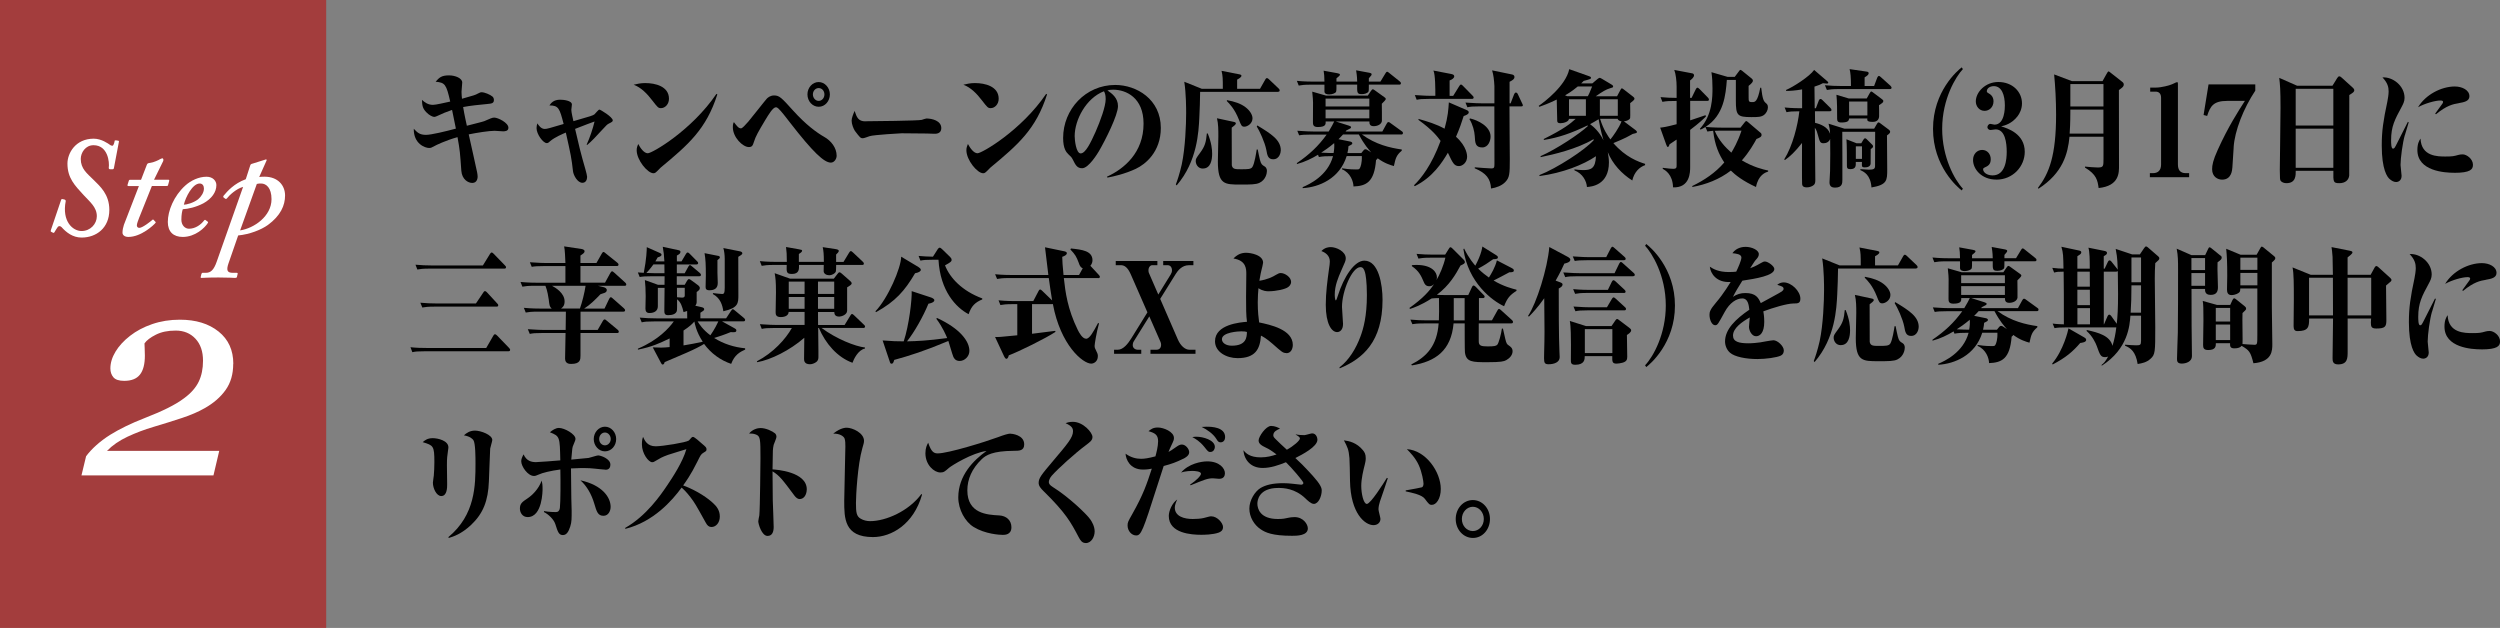 <?xml version="1.0" encoding="UTF-8"?><svg id="_レイヤー_2" xmlns="http://www.w3.org/2000/svg" viewBox="0 0 524.09 131.64"><rect x="0" y="0" width="524.09" height="131.64" fill="#808080" stroke="none"/><defs><style>.cls-1{fill:#fff;}.cls-2{fill:rgba(178,34,33,.7);}</style></defs><g id="_デザイン"><path d="M100.02,19.69c.63-.32.7-.35.97-.35.58,0,1.77.48,2.26.91.22.19.29.48.29.72,0,.69-.49.75-1.38.83-1.7.16-3.59.35-5.07.64.24,1.52.73,3.71.78,3.92.56-.16,3.42-.85,3.64-.96,1.24-.53,1.65-.75,2.09-.75.78,0,2.98,1.07,2.98,2.13,0,.75-.82.75-1.12.75s-1.53-.11-1.77-.11c-1.19,0-3.71.4-5.43.75.27,1.28,1.55,6.85,1.77,8,.05.29.1.59.1.85,0,.13-.02,1.33-1.12,1.33-.87,0-2.16-.72-2.3-2.56-.27-3.79-.29-4.24-.8-7.04-2.5.69-4.61,1.73-4.78,1.84-.68.37-.78.43-1.19.43-.78,0-3.25-.83-3.2-4.03.8.83,1.24,1.28,2.57,1.28,1.07,0,4.08-.72,6.26-1.31-.1-.56-.63-3.07-.8-3.92-1.38.48-1.79.67-3.13,1.28-.19.08-.41.19-.61.19-.29,0-1.04-.32-1.67-.99-.82-.85-.85-1.49-.9-2.58.58.51,1.24,1.04,2.3,1.04.61,0,2.43-.43,3.62-.69-.83-3.65-1.09-3.97-3.06-4.16.73-.83,1.19-1.33,2.79-1.33,1.36,0,2.79.61,2.79,1.49,0,.32-.15,1.68-.15,1.97,0,.61.07,1.12.1,1.44,2.62-.72,2.84-.83,3.18-1.01Z"/><path d="M122.97,30.35c.7-1.52,1.33-3.44,1.67-4.88-1.12.4-1.67.61-4.08,1.55,1.02,4.32,1.12,4.8,1.53,6.24.36,1.28.99,3.38.99,3.81,0,.56-.24,1.25-.99,1.25-1.02,0-1.87-1.57-1.97-2.43-.32-2.83-.44-3.36-1.5-8.1-.58.24-2.38,1.01-3.23,1.76-.41.37-.51.45-.78.45-.73,0-2.13-1.84-2.13-3.15,0-.37.07-.64.17-.99.29.45.78,1.17,1.55,1.17.49,0,.97-.16,3.96-1.04-.85-3.25-1.04-3.89-2.98-3.89.34-.48.83-1.2,2.26-1.2.61,0,2.45.16,2.45,1.01,0,.19-.12.96-.12,1.12,0,.48.32,1.84.44,2.37,3.78-1.09,4.05-1.17,4.42-1.44.17-.16.83-.99,1.02-.99.22,0,2.81,1.57,2.81,2.27,0,.24-.19.35-.87.69-.34.19-.36.21-1.65,1.6-.92,1.01-1.87,2.05-2.84,2.85l-.12-.05Z"/><path d="M135.36,17.42c1.92,0,4.88.64,4.88,3.28,0,1.17-.83,1.97-1.67,1.97-.58,0-.7-.16-1.82-1.6-1.07-1.41-2.33-2.72-3.91-3.31.68-.16,1.41-.35,2.52-.35ZM150.38,19.79c-2.33,7.3-6.07,10.53-11.86,15.33-.07.08-.68.67-.83.83-.19.19-.39.37-.7.37-1.24,0-3.52-2.77-3.52-4.83,0-.53.15-.88.32-1.31.44.83,1.21,1.95,2.01,1.95.92,0,9.2-4.8,14.39-12.45l.19.11Z"/><path d="M155.34,26.91c.27,0,.9-.69,1.53-1.41.66-.77,3.62-4.56,3.91-4.85.22-.21.73-.64,1.48-.64,1.14,0,1.55.45,4.08,3.25,2.6,2.88,4.9,4.56,6.45,5.44,1.43.8,2.6,2.27,2.6,3.95,0,.67-.51,1.44-1.21,1.44-1.41,0-3.71-2.13-8.61-8.45-.7-.91-1.84-2.4-2.38-2.88-.15-.13-.32-.27-.53-.27-.63,0-1.53,1.52-2.23,2.67-1.48,2.48-2.01,3.39-2.38,4.58-.24.77-.39,1.09-1.07,1.09-1.26,0-3.35-2.03-3.35-4.16,0-.67.1-.83.22-1.07.65.85.97,1.31,1.5,1.31ZM171.62,22.38c-1.29,0-2.35-1.15-2.35-2.59s1.07-2.59,2.35-2.59,2.35,1.17,2.35,2.59-1.04,2.61-2.35,2.59ZM171.62,18.46c-.68,0-1.21.61-1.21,1.33s.53,1.36,1.21,1.36,1.21-.61,1.21-1.36-.53-1.33-1.21-1.33Z"/><path d="M181.44,25.42c1.38,0,11.16-.11,11.79-.29.15-.05.83-.29.97-.29,1.17,0,3.13.45,3.13,2.03,0,1.15-1.07,1.2-1.53,1.17-.24,0-1.26-.03-1.48-.05-.07,0-3.25-.05-5.29-.05-.07,0-5.94.32-6.74.61-.39.13-1.14.43-1.41.43-.49,0-.61-.16-1.67-1.55-.29-.45-.68-1.41-.68-2.13,0-.53.32-1.36.63-2.05.44,1.33.75,2.19,2.28,2.19Z"/><path d="M204.48,17.42c1.92,0,4.88.64,4.88,3.28,0,1.17-.83,1.97-1.67,1.97-.58,0-.7-.16-1.82-1.6-1.07-1.41-2.33-2.72-3.91-3.31.68-.16,1.41-.35,2.52-.35ZM219.5,19.79c-2.33,7.3-6.07,10.53-11.86,15.33-.07.08-.68.67-.83.83-.19.19-.39.37-.7.37-1.24,0-3.52-2.77-3.52-4.83,0-.53.15-.88.32-1.31.44.83,1.21,1.95,2.01,1.95.92,0,9.2-4.8,14.39-12.45l.19.11Z"/><path d="M238.18,35.36c-2.4,1.12-4.71,1.63-6.02,1.87l-.1-.19c3.61-1.65,7.67-5.04,7.67-11.12,0-5.44-3.64-7.12-6.38-7.12-.56,0-.82.05-1.19.16.9.61,2.21,1.55,2.21,3.28,0,1.87-2.6,7.06-4,9.46-.24.4-2.14,3.57-3.52,3.57-1.04,0-1.38-.67-1.94-1.79-.27-.51-.34-.59-.97-1.17-.41-.4-1.07-1.17-1.07-3.38,0-6.03,4.73-11.12,10.92-11.12,4.46,0,9.56,2.99,9.56,9.01,0,5.07-3.3,7.65-5.17,8.53ZM231.43,19.13c-3.76,1.44-6.14,6.02-6.14,9.41,0,.8.29,3.62,1.26,3.62,1.02,0,2.09-2.24,3.11-4.5,1.04-2.37,2.13-5.38,2.13-6.88,0-.96-.19-1.33-.36-1.65Z"/><path d="M267.92,19.26h-16.33c0,1.65-.1,3.81-.17,5.46-.15,2.83-.39,9.09-4.75,14.15l-.17-.21c.27-.69.8-2.24,1.24-4.19.75-3.49.92-8.53.92-10.72,0-.91,0-4.11-.39-6.61l3.66,1.47h4.42c0-2.13,0-2.64-.27-3.76l3.83.75c.22.05.34.11.34.29,0,.32-.61.64-.9.8v1.92h4.8l1.09-1.92c.07-.13.19-.32.36-.32.15,0,.39.21.46.29l1.99,1.89c.22.21.22.37.22.4,0,.27-.22.29-.36.29ZM252.17,35.34c-1.12,0-1.5-1.01-1.5-1.55,0-.48.07-.61.92-1.76,1-1.36,1.24-2.19,1.41-4.05h.19c.8,1.97.92,3.36.92,4.26,0,1.23-.27,3.09-1.94,3.09ZM264.04,38.32c-.73.37-1.89.37-4,.37-3.32,0-4.73,0-4.73-4.83,0-.83.1-4.53.1-5.28,0-1.28,0-2.64-.29-3.79l3.57.77c.22.05.39.13.39.32,0,.24-.49.59-.87.88,0,.83,0,7.73.02,7.89.17.83.73.83,1.97.83,1.38,0,2.04,0,2.35-.48.46-.72.8-3.01.9-3.65h.22c.07.35.36,1.84.46,2.16.24.93.46,1.07.95,1.36.17.11.51.32.51.99,0,.43-.22,1.81-1.53,2.45ZM260.86,26.56c-.56,0-.68-.27-1.14-1.47-.9-2.29-1.97-3.33-2.52-3.89v-.21c1.6.29,2.91.72,3.91,1.49.85.64,1.46,1.55,1.46,2.32,0,1.12-1.09,1.76-1.7,1.76ZM266.9,33.39c-1.07,0-1.24-.83-1.43-1.95-.32-1.65-1.43-4-2.01-4.93l.12-.21c2.84,1.73,4.92,3.01,4.92,5.2,0,.37-.22,1.89-1.6,1.89Z"/><path d="M293.32,17.74h-6.36c0,.75,0,1.31-.07,1.44-.22.4-.9.56-1.38.56-1.04,0-1.02-.29-1-2h-4.34c0,.56.02,1.36-.1,1.55-.15.24-.78.51-1.43.51-.46,0-.99-.11-.99-.64v-1.41h-2.77c-1.48,0-2.01.08-2.62.19l-.39-.99c1.5.16,3.2.16,3.45.16h2.33c-.02-1.28-.05-1.41-.17-2.29l2.89.53c.36.08.53.13.53.32,0,.16-.29.4-.73.75v.69h4.34c0-.35-.02-1.15-.22-2.37l2.86.53c.22.05.39.13.39.29,0,.08-.02.16-.07.24-.07.11-.44.51-.51.61v.69h2.43l1.04-1.71c.07-.13.22-.35.36-.35s.32.16.46.27l2.16,1.73c.15.11.27.24.27.43,0,.24-.19.27-.36.27ZM293.71,28.19h-8.2c2.91,2.13,5.92,2.8,8.35,3.15v.24c-1.16.99-1.29,1.6-1.65,3.23-.68-.19-1.97-.56-3.4-1.63-.05.13-.1.19-.34.37-.36,4.67-2.09,5.44-4.73,5.54-.02-1.01-.61-2.85-2.4-3.6v-.21c.56.08,1.5.24,2.89.24.63,0,.7,0,.87-.32.12-.24.44-.99.39-2.48h-3.18c-1.46,4.72-5.8,6.53-9.22,6.72v-.21c1.33-.56,5.26-2.37,6.36-6.5-1.53,0-2.13.03-2.96.19l-.19-.48c-1.26.77-2.79,1.52-4.42,1.95v-.21c2.55-1.73,4.51-3.55,6.24-5.97h-3.15c-1.48,0-2.01.05-2.62.16l-.39-.96c1.5.13,3.2.16,3.45.16h3.13c.56-.91.99-1.73,1.16-2.11h-1.79c.02.59.02,1.17-1.67,1.17-1,0-1-.59-1-1.04,0-.64.02-3.52.02-4.11-.02-.64-.02-.75-.17-2.27l2.89.83h8.76l.63-.93c.17-.24.29-.4.44-.4.1,0,.22.11.32.16l2.11,1.52c.12.08.27.19.27.37s-.41.56-.83.99c0,.48.05,3.44.02,3.63-.12.72-.97,1.07-1.72,1.07-.85,0-.92-.53-.9-.99h-7.06l2.77.88c.32.11.44.19.44.32,0,.19-.15.27-.32.35-.15.05-.49.27-.68.35-.07.11-.1.13-.15.21h7.71l.9-1.63c.07-.16.22-.35.36-.35.19,0,.32.11.49.24l2.28,1.65c.15.11.29.16.29.43,0,.24-.22.29-.39.29ZM276.97,32c.99.08,2.35.08,2.6.08.12-.61.19-1.55.12-2.08-1.07.91-2.16,1.65-2.72,2ZM287.06,20.67h-9.17v1.65h9.17v-1.65ZM287.06,22.97h-9.17v1.84h9.17v-1.84ZM284.87,28.19h-3.32c-.53.59-.73.77-.95.99l2.38.48c.19.03.51.13.51.35,0,.24-.07.27-.8.64-.02.4-.07.8-.22,1.44h2.91l.41-.51c.15-.19.27-.29.44-.29.22,0,.34.08.53.21l.7.45c-.51-.59-1.43-1.55-2.6-3.76Z"/><path d="M306.83,24.35c-.39,1.23-.83,2.58-1.6,4.32,2.33,2.08,2.33,3.97,2.33,4.18,0,1.2-.95,1.97-1.7,1.97-1.02,0-1.31-.64-2.33-2.8-1.21,2.05-3.15,5.12-6.94,7.01l-.17-.19c1.46-1.39,3.69-4.16,5.58-9.3-.66-.88-1.6-2.21-4.63-4.4v-.21c1.87.53,3.74,1.09,5.46,2.05.73-2.59.8-4.03.9-5.52l3.81,1.65c.17.08.36.19.36.45,0,.37-.53.59-1.07.77ZM308.56,20.73h-8.95c-1.48,0-2.01.05-2.62.19l-.39-.99c1.5.13,3.2.16,3.45.16h.85c0-1.33,0-4.53-.41-5.3l3.74.72c.39.08.63.21.63.48,0,.37-.41.67-.97.88v3.23h.75l1.26-2.03c.07-.13.24-.35.36-.35.15,0,.32.16.44.29l1.99,2.03c.12.13.24.24.24.4,0,.24-.19.29-.36.29ZM318.87,22.3h-2.43c-.02,1.76.07,9.46.07,11.04,0,3.17-.05,3.87-.95,4.82-.78.8-1.87,1.17-2.98,1.36-.12-2.03-.97-3.2-3.42-4.24v-.21c.56.05,2.98.24,3.52.24s.61-.21.61-.96c0-3.79,0-8.37-.02-12.05h-3.03c-1.48,0-2.01.05-2.62.19l-.41-.99c1.53.13,3.23.16,3.47.16h2.6c0-.56.02-3.12,0-3.63-.07-1.33-.19-2.29-.48-3.28l4.03.83c.29.05.65.13.65.56s-.32.64-1.02,1.01v4.51h.22l.73-1.89c.07-.19.22-.37.36-.37.19,0,.32.13.41.32l.9,1.92c.05.11.17.32.17.43,0,.21-.22.24-.36.24ZM310.74,30.91c-1.46,0-1.5-.96-1.58-2.4-.05-.93-.41-2.43-1.12-3.55l.15-.13c1.55.35,4.29,1.63,4.29,3.81,0,.83-.46,2.27-1.75,2.27Z"/><path d="M342.19,37.84c-2.21-1.41-4.1-3.41-5.14-5.94.12.67.24,1.47.24,2.13,0,4.83-3.74,5.12-4.61,5.17-.07-1.17-.85-2.8-2.62-3.49v-.21c.63.08,1.07.16,1.77.16,1.7,0,2.64-.32,2.74-2.91-2.64,1.79-6.99,3.52-11.84,4.16v-.21c3.59-1.41,9.56-5.25,11.38-7.33-.02-.08-.02-.11-.05-.19-3.45,2.05-8.35,3.2-11.09,3.76v-.21c3.3-1.44,8.25-4.72,9.92-6.32l-.1-.11c-3.4,1.63-6.07,2.56-9.15,3.04v-.21c4.25-2.11,5.63-3.25,6.67-4.21h-1.41c.02.56-1.09.91-1.77.91-.49,0-.68-.16-.68-.51,0-.19-.07-3.65-.1-4.45-1.65.8-2.86,1.25-3.64,1.52l-.15-.19c1.24-.85,5.7-4.26,6.41-7.7l4.15,1.47c.24.08.41.16.41.35,0,.24-.22.29-1.53.64-.22.24-.27.27-.53.53h2.33l1.04-.88c.17-.13.36-.29.51-.29s.29.11.49.21l2.01,1.2c.17.11.32.21.32.4,0,.21-.15.24-.63.37-.85.24-1.63.72-3.01,1.68h4.46l.66-1.23c.12-.24.24-.43.34-.43.15,0,.34.19.49.29l1.92,1.49c.15.11.24.24.24.4,0,.24-.41.56-.9.93,0,.51.05,2.72,0,3.09-.05.35-.68.67-1.31.72l2.45,1.84c.12.08.29.29.29.4,0,.16-.19.24-.58.32-.27.05-.36.08-.61.24-1.24.75-3.49,1.65-3.76,1.76,2.55,2.96,5.26,3.92,6.65,4.35v.27c-1.14.4-2.26,1.39-2.69,3.23ZM330.78,18.11c-1.33,1.12-2.47,1.76-2.69,1.87l.46.19h4.32c.1-.16.46-.88.9-2.05h-2.98ZM332.46,20.81h-3.54v3.47h3.54v-3.47ZM335.13,24.99c-.66.4-.97.59-1.79,1.04.75.56,1.89,1.52,2.81,3.39-.61-2.13-.85-3.41-1.02-4.42ZM339.15,20.81h-3.76v3.47h3.76v-3.47ZM339.13,24.91h-3.69c.68,2.27,1.67,3.65,2.16,4.32.49-.59,1.82-2.43,2.33-3.79-.22-.03-.73-.16-.8-.53Z"/><path d="M357.91,21.15h-3.59v4.08c2.06-.67,2.6-.88,3.23-1.09l.07.29c-.49.48-1.29,1.28-3.3,2.8v7.78c0,1.07-.02,4.4-3.59,4.27-.07-2.77-1.7-3.63-2.16-3.89v-.21c1.26.16,1.75.21,2.21.21.73,0,.7-.32.7-.88v-5.25c-.22.16-.34.24-1.48.99-.05.16-.17.56-.36.56-.12,0-.19-.13-.32-.45l-1.29-3.6c.68-.08,1.12-.11,3.45-.72v-4.88c-1.53,0-2.13.03-2.98.19l-.39-.99c1.12.11,2.26.16,3.37.16v-2.37c0-1.17-.17-2.64-.49-3.49l3.78.72c.19.03.36.19.36.4,0,.4-.44.8-.83,1.09v3.65h.32l.87-1.79c.07-.16.22-.35.36-.35.12,0,.29.16.44.29l1.75,1.79c.12.13.22.27.22.4,0,.24-.17.29-.36.29ZM368.12,39.2c-2.72-1.23-4.39-2.56-5.27-3.44-2.38,1.84-5.22,2.93-8.08,3.44v-.21c2.48-1.2,4.83-2.75,6.7-4.93-1.09-1.63-1.99-3.6-2.33-6.64-.63.05-.95.11-1.21.16l-.41-.96c-.46.29-.68.4-1.04.56l-.12-.19c2.64-2.83,2.64-6.77,2.64-8.5,0-1.07-.05-2.24-.22-3.36l3.4.99h1.48l.9-1.2c.07-.11.19-.27.29-.27.12,0,.27.13.39.21l2.01,1.63c.12.11.22.24.22.43,0,.24-.17.48-.9,1.09,0,2.61,0,2.91.05,3.07.07.32.32.32.75.32.51,0,1.07,0,1.65-3.01h.19c.27,2.43.56,2.85.9,3.15.29.24.51.4.51.96s-.32,1.2-.78,1.57c-.63.48-1.33.48-2.69.48-2.94,0-3.25-.35-3.25-3.47v-4.32h-1.89c-.24,3.12-.63,7.41-4.46,9.84,1.48.16,3.37.16,3.44.16h3.88l.82-1.04c.1-.11.27-.35.39-.35.07,0,.22.11.32.19l2.67,2.27c.15.11.22.27.22.43,0,.43-.36.59-1.07.88-.53.96-1.48,2.69-3.06,4.48,2.38,1.41,4.39,1.89,5.51,2.13v.21c-.56.19-2.06.69-2.55,3.25ZM360.55,27.39c-.19,0-.75,0-1.09.03.8,1.89,2.16,3.41,3.49,4.58.36-.59,1.33-2.19,2.13-4.61h-4.54Z"/><path d="M380.68,22.67l.61-1.6c.07-.19.22-.32.36-.32s.32.13.44.27l1.62,1.6c.15.16.24.29.24.43,0,.24-.22.27-.39.27h-3.08l.02,2.43c1.17.27,2.69.88,3.15,2.29-.02-.83-.17-1.55-.32-2.11l3.32,1.04h6.24l.58-.99c.1-.16.19-.32.34-.32s.29.13.44.24l1.75,1.31c.12.11.24.21.24.43s-.17.4-.66.75c0,1.12.05,6.1.05,7.12,0,2.29,0,3.23-3.3,3.79-.19-2.67-1.6-3.31-2.33-3.63v-.21c.51.05,1.5.11,1.79.11,1,0,1.26-.16,1.29-.72.02-.32.02-1.68.02-7.06v-.16h-6.89c0,1.6.05,8.64.02,10.05,0,.72-.02,1.65-1.53,1.65-.78,0-1.17-.32-1.17-1.12,0-.4.12-2,.12-2.35.05-2.32.05-4.98.02-6.74-.22.61-.78.91-1.36.91-.73,0-.82-.29-1.19-1.65-.15-.56-.27-1.07-.66-1.6.02,2.4.1,9.06.1,10.9,0,.53-.05.83-.29,1.07-.32.29-.87.53-1.46.53-.78,0-.97-.29-1.02-.67-.05-.32-.02-7.92-.02-8.64-1.43,1.81-2.52,2.85-3.57,3.57l-.17-.11c1.8-2.88,2.86-7.2,3.18-10.1-1.48,0-2.01.05-2.69.19l-.39-.99c1.5.16,3.18.16,3.66.16v-3.95c-1.48.27-2.62.32-3.35.32v-.21c1.43-.59,4.95-2.83,5.87-4.19l2.74,2.35c.1.08.22.21.22.32,0,.13-.1.19-.29.19-.17,0-.51-.03-.83-.08-.51.27-.83.43-1.77.72l.05,4.53h.19ZM392.88,18.03l.66-1.76c.05-.16.22-.35.34-.35.17,0,.29.16.46.29l1.96,1.76c.1.11.24.27.24.43,0,.24-.22.27-.39.27h-10.55c-1.5,0-2.01.08-2.62.19l-.41-.99c1.14.11,2.3.16,3.47.16h1.99c0-1.81-.1-2.85-.29-3.54l3.64.53c.19.03.36.13.36.32,0,.27-.19.48-.85.88v1.81h1.99ZM391.33,20.65l.63-1.12c.12-.19.22-.35.32-.35.12,0,.32.16.49.29l1.77,1.33c.22.16.27.24.27.4,0,.27-.24.43-.9.85,0,.37.05,2,.02,2.35-.05.72-.49,1.15-1.33,1.15-1.14,0-1.21-.27-1.14-.72h-3.81c-.07.51-.24.85-1.67.85-.7,0-.85-.32-.85-.77,0-1.6,0-3.68-.15-5.04l2.57.77h3.78ZM390.19,30.03l.41-.69c.1-.19.24-.35.41-.35.12,0,.19.08.34.21l1.12,1.12c.12.11.19.21.19.37,0,.19-.15.35-.49.56,0,.67,0,2.88-.02,3.07-.07.56-.58.77-1.21.77s-.66-.13-.61-1.15h-1.29c.02.8.05,1.52-1.16,1.52-.58,0-.7-.24-.7-.64,0-1.25,0-4.61-.1-5.62l2.11.83h1ZM387.64,21.29v2.91h3.83v-2.91h-3.83ZM389.05,30.67v2.64h1.29v-2.64h-1.29Z"/><path d="M411.25,39.92c-.85-.64-6.02-5.01-6.02-12.9s5.17-12.26,6.02-12.9l.24.37c-1.41,1.49-4.34,6.16-4.34,12.53,0,5.92,2.57,10.66,4.34,12.53l-.24.37Z"/><path d="M418.5,37.65c-3.11,0-4.88-2.21-4.88-4.11,0-1.25.85-2.11,1.92-2.11s1.79.88,1.79,1.95c0,1.15-.63,1.44-1.33,1.76-.1.05-.27.16-.27.32,0,.72.87,1.31,1.99,1.31,2.72,0,2.96-3.41,2.96-4.93,0-1.87-.32-4.72-2.33-4.72-.15,0-.87.13-1.04.13-.49,0-.68-.37-.68-.59,0-.29.24-.69.63-.69.12,0,.7.16.85.16,2.18,0,2.18-3.52,2.18-4.02,0-2.19-.66-4.05-2.3-4.05-.87,0-1.48.48-1.48,1.07,0,.19.1.27.24.35.49.27,1.16.69,1.16,1.76,0,1.25-.92,2-1.87,2-1.14,0-1.84-.99-1.84-1.97,0-1.97,2.01-4.08,4.71-4.08,2.98,0,4.97,2.05,4.97,4.48,0,1.2-.49,2.11-.92,2.69-1.24,1.6-2.69,1.95-3.45,2.13,1.31.4,4.95,1.52,4.95,5.33,0,3.04-2.45,5.84-5.97,5.84Z"/><path d="M440.77,17l.85-1.52c.15-.27.29-.51.41-.51.1,0,.29.16.49.32l2.38,1.87c.17.13.32.29.32.56,0,.4-.24.61-1.02,1.15,0,11.41,0,13.04.02,15.78.02,1.57.05,4.32-4.27,4.77-.22-1.57-.41-2.83-2.86-4.29v-.21c.56.08,2.23.19,2.67.19,1.21,0,1.21-.24,1.21-1.92v-4.53h-7.13c-.34,3.55-1.38,7.6-6.5,10.9l-.12-.16c2.35-3.07,3.81-6.74,3.81-15.38,0-2.96-.17-6-.41-8.42l3.74,1.41h6.43ZM434.02,22.97v.48c0,2.32-.1,4-.15,4.56h7.08v-5.04h-6.94ZM434.02,17.63v4.69h6.94v-4.69h-6.94Z"/><path d="M458.94,37.15h-8.25v-.85h.63c1.09,0,1.72-.59,1.72-1.81v-14c0-.85-.44-1.28-1.14-1.28h-1.14v-.85h1.21c1.09,0,2.89-.43,3.71-.85.32-.16.61-.29.7-.29.15,0,.19.11.19.29v16.95c0,1.15.46,1.84,1.65,1.84h.7v.85Z"/><path d="M468.26,30.88l-.27,4.19c-.05.61-.17,2.59-2.16,2.59-.9,0-2.09-.59-2.09-2.19,0-.83.17-1.84,1.19-4.08,2.16-4.77,4.22-7.97,5.68-10.24h-3.69c-2.89,0-3.57,1.09-4.22,3.15l-.75-.19,1.04-6.42h9.8v1.31c-2.47,3.73-4.32,8.4-4.54,11.89Z"/><path d="M492.5,19.93c0,1.44,0,16.69-.02,16.87-.1.96-.85,1.6-2.06,1.6-1.31,0-1.29-.27-1.26-2.59h-7.89c0,.93.05,2.59-1.96,2.59-.49,0-.99-.19-1.21-.51-.12-.21-.17-.4-.17-2.29,0-.69.15-10.9.15-12.96,0-3.89-.1-4.88-.27-6.32l3.74,1.65h7.42l.99-1.6c.19-.29.29-.37.46-.37.1,0,.22.03.48.27l2.35,2.13c.15.13.29.32.29.51,0,.37-.32.56-1.04,1.01ZM489.15,18.62h-7.89v7.7h7.89v-7.7ZM489.15,26.97h-7.89v8.21h7.89v-8.21Z"/><path d="M504.14,28.32c-.46,1.57-.9,4.82-.9,6.26,0,.35.22,1.95.22,2.27,0,.99-.66,1.31-1.16,1.31s-.95-.29-1.33-.61c-.51-.43-1.67-1.95-1.67-7.06,0-3.01.32-5.2,1.17-9.17.12-.59.27-1.52.27-2.13,0-.88-.17-1.79-1.29-2.96,2.11-.16,4.63,1.71,4.63,4.29,0,.77-.32,1.33-.61,1.89-1.41,2.61-2.21,4.08-2.21,6.96,0,.56,0,1.79.39,1.79.29,0,.36-.13.92-1.25.51-1.04,1.87-3.73,2.21-4.37l.17.11c-.07.27-.15.51-.8,2.69ZM514.48,36.22c-2.01,0-7.71-.35-7.71-4.77,0-1.33.36-1.95.66-2.4.15,3.76,3.59,3.76,5.24,3.76,1.5,0,1.77-.08,2.64-.32.24-.08.63-.13.95-.13.85,0,2.16.96,2.16,2.19,0,.96-.53,1.68-3.93,1.68ZM515.45,21.63c-1.19.19-2.55.48-4.78,2.32l-.17-.13c.15-.19,1.02-1.41,1.53-2.11.07-.11.12-.21.12-.35,0-.29-.39-.29-.58-.29-1.02,0-3.2.59-4.66,1.41,1.58-2.64,4.88-4.35,7.71-4.35,1.53,0,3.06.75,3.06,2.05,0,1.04-1.14,1.25-2.23,1.44Z"/><path d="M101.93,72.95l1.48-2.56c.07-.13.19-.32.36-.32.15,0,.36.19.46.29l2.47,2.56c.17.19.24.27.24.43,0,.24-.19.29-.39.29h-17.49c-1.48,0-2.01.05-2.62.19l-.39-1.04c1.14.13,2.31.16,3.45.16h12.42ZM101.23,55.65l1.48-2.4c.07-.11.22-.32.36-.32s.32.16.44.29l2.33,2.4c.17.19.24.24.24.4,0,.27-.19.29-.39.29h-15.58c-1.48,0-2.01.08-2.62.19l-.39-1.01c1.14.11,2.3.16,3.44.16h10.68ZM99.77,63.62l1.53-2.27c.1-.13.17-.32.36-.32.17,0,.34.16.44.27l2.11,2.29c.12.11.24.24.24.4,0,.27-.19.29-.39.29h-12.91c-1.48,0-2.01.08-2.62.19l-.41-1.01c1.17.11,2.3.16,3.47.16h8.18Z"/><path d="M126.83,59.27l1.12-2.05c.1-.19.27-.35.36-.35.12,0,.27.13.44.27l2.3,2.08c.12.11.24.24.24.43,0,.24-.22.27-.39.27h-5.53l1.14.27c.36.08.7.32.7.59,0,.37-.24.51-.46.61-.15.05-.66.21-.87.29-1.21,1.25-2.14,2.19-3.42,3.01h4.27l.97-2.03c.1-.21.22-.35.36-.35.12,0,.29.16.44.29l2.3,2.03c.15.13.24.27.24.43,0,.24-.22.27-.36.27h-8.98v3.84h3.59l1.09-1.89c.07-.11.19-.32.36-.32s.27.11.46.27l2.28,1.89c.12.11.24.24.24.4,0,.27-.19.29-.36.29h-7.67v4.72c0,.83-.02,1.76-1.94,1.76-.34,0-1.29,0-1.29-1.12,0-.77.07-4.29.1-5.36h-4.88c-1.5,0-2.01.05-2.62.19l-.41-.99c1.5.13,3.23.16,3.47.16h4.46l.05-3.84h-5.8c-1.48,0-2.01.08-2.62.19l-.39-.99c1.5.16,3.2.16,3.45.16h2.38c-.46-.4-.48-.77-.61-1.87-.05-.4-.29-1.95-.7-2.91h-2.21c-1.48,0-2.01.08-2.62.19l-.39-.99c1.5.16,3.2.16,3.44.16h5.97v-3.49h-4.44c-1.48,0-2.01.05-2.62.16l-.39-.96c1.5.13,3.2.16,3.45.16h4c-.05-1.17-.1-2.75-.27-3.49l3.71.56c.27.05.58.21.58.45,0,.32-.27.51-.87.91v1.57h3.35l1.12-1.97c.1-.19.24-.35.36-.35s.27.13.46.29l2.45,1.97c.12.11.24.21.24.4,0,.24-.19.29-.36.29h-7.62v3.49h5.12ZM115.72,59.91c.73.4,2.64,1.52,2.64,3.28,0,.96-.46,1.28-.75,1.49h3.96c.48-1.33.97-3.31,1.19-4.77h-7.04Z"/><path d="M156.24,73.27c-1.12.51-2.26,1.12-2.96,3.01-2.23-.75-4.22-2.19-5.68-4.18-.7.45-2.11,1.17-3.66,1.84-1.53.64-4.17,1.81-4.61,1.97-.05.29-.19.51-.41.51-.17,0-.24-.13-.41-.45l-1.67-3.15c.53.03,1.29.05,1.77.05.29,0,1.33-.05,1.77-.11v-1.81c-2.26,1.07-3.62,1.73-6.65,2.35v-.21c4.29-1.81,6.55-4.35,7.52-5.71h-4.1c-1.48,0-2.01.05-2.62.19l-.41-.99c1.17.11,2.31.16,3.47.16h6.48c0-.67,0-1.12-.02-1.55-.19.08-.34.13-.75.24-.29-1.15-.53-2.05-1.36-2.69,0,1.28.02,2.21-.05,2.45-.19.64-.92.88-1.84.88-.75,0-.78-.45-.78-1.01,0-.37.05-4.08.05-4.72h-1.41v3.87c0,.93-.7,1.41-1.77,1.41-.56,0-.83-.32-.83-.91,0-.43.05-2.27.05-2.64,0-1.31-.07-2.51-.17-3.36l2.74.99h1.38c0-.4.02-1.49.02-1.79h-2.6c-1.48,0-2.01.05-2.62.16l-.39-.96c.27.03.44.03,1.24.08.58-2.91.63-4.85.63-5.38l2.77,1.23c.1.05.32.16.32.35,0,.29-.39.45-.8.56-.22.4-.32.59-.49.85h1.89c-.05-1.17-.15-2.03-.34-3.07l3.32.72c.22.05.39.13.39.35,0,.35-.27.51-.75.77v1.23h.97l.92-1.55c.1-.19.24-.32.36-.32.17,0,.32.16.44.27l1.53,1.55c.12.11.24.24.24.4,0,.24-.22.29-.39.29h-4.08v1.84h1.65l.75-1.36c.1-.19.24-.35.36-.35.1,0,.24.13.44.29l1.62,1.36c.1.08.24.27.24.4,0,.27-.22.29-.36.29h-4.71v1.79h1.67l.46-.8c.12-.19.27-.4.41-.4s.27.08.44.21l1.53,1.12c.15.11.32.35.32.53,0,.35-.17.51-.66.85v2.11c0,.32-.15.61-.29.77l1.19.27c.41.08.68.21.68.45,0,.27-.24.4-.8.75v1.17h5.39l1.04-1.57c.19-.29.29-.35.36-.35.12,0,.12.03.46.29l1.89,1.57c.1.08.24.24.24.4,0,.27-.22.29-.36.29h-4.49l2.6,1.44c.24.13.41.24.41.45,0,.43-.36.43-1.19.37-1.14.48-2.64.99-3.47,1.23,1.99,1.25,4.22,1.95,6.5,2.16v.24ZM136.98,55.43c-.1.11-.66.96-1.48,1.79.24,0,1.41.05,1.67.05h2.13c0-.27,0-1.55-.02-1.84h-2.3ZM141.91,60.34c0,.29.02,1.68.02,1.97.83.08.9.08,1.04.08.32,0,.58-.08.58-.43v-1.63h-1.65ZM143.29,72.41c1.41-.24,2.62-.45,4.03-.77-1.41-2.16-1.67-3.84-1.75-4.24-.41.48-1.02,1.07-2.28,1.89v3.12ZM146.25,67.38c.32.53,1.07,1.73,2.67,2.91.05-.05,1-1.41,1.67-2.91h-4.34ZM150.52,53.62c.22.05.39.13.39.32s-.12.29-.51.59v2.64c0,.35.07,1.92.07,2.16,0,1.23-.85,1.52-1.77,1.52-.66,0-.78-.32-.78-.69s.05-2.03.05-2.37c0-2.37-.05-3.38-.27-4.72l2.81.56ZM155.13,52.69c.22.05.49.16.49.4,0,.27-.39.48-.85.75,0,1.28.02,6.9.02,8.02,0,1.68,0,2.69-3.15,3.39-.19-1.25-.58-2.72-2.18-3.6v-.21c.39.05,1.62.19,1.94.19.36,0,.53-.19.53-1.31v-6.08c0-.8-.12-1.71-.29-2.24l3.49.69Z"/><path d="M180.97,68.74h-8.76c3.13,2.32,7.06,3.87,9.12,4.11v.21c-1.46.32-2.35,2.24-2.62,2.99-3.13-1.12-5.65-4-7.04-7.3h-.15c0,.77.05,4.21.05,4.91v1.12c0,.35,0,.8-.51,1.15-.34.24-.83.43-1.26.43-1.24,0-1.24-.83-1.24-1.15,0-1.2.02-3.15.05-4.4-3.03,2.64-7.01,4.61-9.87,5.12l-.07-.19c3.44-1.79,6.02-4.64,7.33-6.98h-3.69c-1.48,0-2.01.05-2.62.19l-.39-.99c1.5.13,3.2.16,3.45.16h5.92v-2.72h-3.35c-.02,1.07-1.46,1.07-1.65,1.07-1.02,0-1.07-.56-1.07-1.04,0-.67.07-3.54.07-4.13,0-2.45-.1-2.99-.27-4.03l3.23,1.15h9.17l.7-.91c.19-.24.32-.43.49-.43s.39.21.56.35l1.67,1.47c.15.13.32.29.32.51,0,.27-.46.53-.95.83v4.88c0,.91-1.26,1.25-1.65,1.25-.97,0-1.02-.59-1.04-.96h-3.42c0,.77,0,.99.02,2.72h5.56l1.19-1.95c.12-.21.22-.35.36-.35s.24.08.46.29l2.01,1.92c.15.16.27.24.27.4,0,.27-.22.32-.39.32ZM180.75,55.54h-5.46c0,.51-.02,1.33-.1,1.47-.17.29-.68.69-1.38.69-.56,0-1.14-.32-1.14-.85,0-.21.02-1.07.02-1.31h-5.19c.02.83.07,1.89-1.46,1.89-1.19,0-1.16-.4-1.12-1.89h-2.62c-1.48,0-2.01.08-2.62.19l-.39-.99c1.5.16,3.2.16,3.45.16h2.21c0-1.73-.05-2-.17-3.12l2.69.48c.61.11.68.13.68.32,0,.24-.39.48-.68.67v1.65h5.24c0-1.57-.07-2.32-.24-3.09l2.84.43c.15.03.53.11.53.37,0,.24-.34.53-.56.75v1.55h1.55l1.16-1.92c.1-.16.22-.35.39-.35.1,0,.17.05.44.29l2.04,1.92c.22.21.24.29.24.4,0,.27-.19.29-.36.29ZM168.67,59.03h-3.32v2.59h3.32v-2.59ZM168.67,62.26h-3.32v2.48h3.32v-2.48ZM174.88,59.03h-3.4v2.59h3.4v-2.59ZM174.88,62.26h-3.4v2.48h3.4v-2.48Z"/><path d="M191.84,57.27c-2.16,3.68-4.12,5.92-8.18,8.16l-.15-.16c2.64-2.72,5.39-9.12,5.41-11.46l3.61,2.16c.24.16.51.37.51.59,0,.32-.46.59-1.21.72ZM201.18,75.67c-.87,0-1.19-.56-1.33-.88-.22-.51-.87-2.83-1.04-3.31-5.02,2.11-8.08,3.07-11.35,3.97-.15.51-.24.8-.56.8-.22,0-.29-.16-.39-.48l-1.48-4.4c1.94.16,3.13.19,4.42.19,1.12-3.36,1.75-8.82,1.67-10.53l4.05,1.33c.22.08.7.29.7.56,0,.11-.02.53-1.24.75-1.09,2.67-2.94,5.94-4.49,7.89,2.16-.05,4.15-.13,8.42-.69-.17-.43-.97-2.35-2.28-4.05l.15-.16c4.88,2.24,6.79,4.91,6.79,6.9,0,1.15-.99,2.11-2.04,2.11ZM203.05,65.86c-2.6-1.36-5.94-4.82-6.31-11.41h-1.16c-1.48,0-2.01.05-2.62.19l-.39-.99c.95.08,2.04.16,3.01.16l1.02-1.6c.07-.11.24-.29.41-.29s.41.27.49.32l1.65,1.6c.19.19.34.37.34.64,0,.35-.19.48-1.38,1.15,1.04,2.67,3.62,5.38,7.81,6.93v.21c-1.43.59-2.28,1.33-2.86,3.09Z"/><path d="M230.2,58.29h-7.18c.32,2.96.78,6.5,2.91,10.85.29.59.97,1.87,1.77,1.87.73,0,1.53-1.47,2.5-3.31l.19.11c-.51,1.81-.92,4.29-.92,4.69,0,.37.07.53.39,1.17.24.45.29.69.29.99,0,1.17-.9,1.57-1.38,1.57-1.77,0-6.45-3.87-8.05-12.5q-.1.03-.17.03h-4.2v6.21c4.32-.56,4.8-.61,4.85-.61l.07.21c-2.04,1.36-7.67,4.13-9.8,4.93-.05.24-.19.72-.49.72-.22,0-.39-.32-.49-.53l-1.89-4.05c.8.03.85.03,4.66-.35v-6.53h-.92c-1.48,0-2.01.08-2.62.19l-.39-.99c1.5.16,3.2.16,3.45.16h3.83l1.09-2.08c.07-.16.19-.35.36-.35.15,0,.32.19.44.29l2.06,2c-.22-1.31-.51-3.28-.7-4.69h-8.22c-1.5,0-2.01.08-2.62.19l-.41-.99c1.5.16,3.23.16,3.47.16h7.69c-.12-.91-.66-5.49-.7-5.81l4,.83c.17.03.58.13.58.4,0,.43-.73.69-.97.77.02.83.07,1.84.27,3.81h3.25l.78-1.41c-.49-.19-.66-.61-.82-1.09-.53-1.41-.75-1.76-1.77-2.85l.12-.21c2.28.24,4.51.48,4.51,2.48,0,.32-.1.75-.44,1.15l1.75,1.89c.17.19.24.27.24.43,0,.24-.22.27-.36.27Z"/><path d="M240.93,66.34l-3.25,5.22c-.15.24-.22.53-.22.77,0,.8.75.99,1.04.99h.75v.85h-5.7v-.85h.75c1.21,0,2.18-1.31,2.84-2.35l3.4-5.49-3.49-7.97c-.66-1.49-1.33-1.92-2.11-1.92h-1.04v-.88h8.73v.88h-1.07c-.36,0-.8.37-.8,1.09,0,.35.1.59.17.72l1.89,4.35,2.6-4.21c.17-.27.27-.56.27-.85,0-.69-.39-1.09-.87-1.09h-.97v-.88h6.33v.88h-.97c-1.43,0-2.33,1.17-2.74,1.84l-3.25,5.22,3.71,8.53c.58,1.31,1.5,2.13,2.43,2.13h1.26v.85h-9.44v-.85h1.26c.27,0,.97-.11.97-1.04,0-.24-.05-.43-.12-.59l-2.35-5.36Z"/><path d="M269.63,74.01c-.7,0-.97-.27-2.84-1.92-1.33-1.17-2.04-1.52-2.45-1.73-.19,2.91-1.24,4.72-4.9,4.72-2.35,0-4.73-1.31-4.73-3.54,0-3.55,5.31-3.97,6.7-4.08-.19-1.31-.19-3.01-.19-5.22,0-.75.05-4.5.05-4.77,0-1.07,0-2.85-2.69-3.28.75-.8,1.6-1.2,2.64-1.2.92,0,3.57.43,3.57,2.08,0,.19-.27,1.31-.32,1.47-.05.21-.29,1.15-.46,2.32,1.7-.27,2.77-.8,3.49-1.25.51-.29.68-.37,1-.37.87,0,2.16.88,2.16,1.84,0,.61-.41.93-.58,1.07-.58.48-2.57.91-4.15.91-.34,0-1.14,0-2.11-.64-.07.8-.15,1.76-.15,2.96,0,2,.17,3.31.29,4.21,2.26.48,7.06,1.47,7.06,4.72,0,.08,0,1.73-1.38,1.73ZM260.21,69.46c-.49,0-4.05.16-4.05,1.65,0,.77.85,1.36,2.06,1.36,3.08,0,3.15-1.79,3.18-2.88-.32-.08-.46-.13-1.19-.13Z"/><path d="M280.82,77c2.04-1.55,3.49-4.05,4.37-6.42.63-1.68,1.36-4.27,1.36-8.74,0-2.91-.29-4.4-.39-4.72-.19-.69-.44-1.12-.97-1.12-1.75,0-3.86,5.01-3.86,8.34,0,.56.22,3.07.22,3.57,0,1.28-.7,1.71-1.24,1.71-1.14,0-2.38-1.68-2.38-5.73,0-2.51.34-5.04.68-7.52.1-.64.17-1.17.17-1.55,0-1.25-.92-1.87-1.77-2.19.73-.77,1.58-.83,1.96-.83,1.17,0,3.15.91,3.15,2.35,0,.51-.12.72-.95,2.59-.61,1.39-1.36,3.12-1.36,5.04,0,.67.12,1.2.22,1.2.12,0,.29-.56.41-.93,1.31-4.16,3.54-7.41,5.58-7.41,3.01,0,3.81,5.04,3.81,8.21,0,8.8-4.12,12.34-8.98,14.37l-.05-.21Z"/><path d="M316.77,67.8h-6.77v3.73c0,.91.41,1.09,1.87,1.09s1.77-.11,2.01-.35c.32-.35.83-2.29.97-3.39h.22c.07.29.39,1.81.49,2.16.24.99.34,1.12.75,1.39.34.24.78.53.78,1.2,0,.83-.65,1.49-1.33,1.87-.49.27-1.12.43-3.91.43-3.18,0-4.49,0-4.75-2.08-.05-.29-.05-5.36-.05-6.05h-2.33c-.51,5.68-3.76,8-8.73,8.8l-.15-.19c3.28-1.65,5.41-3.95,5.75-8.61h-2.89c-1.67,0-2.16.08-2.62.16l-.41-.96c1.17.11,2.31.16,3.47.16h2.5c.05-1.36.05-2.13.02-4.67-.7,0-1.04.03-1.55.08-2.3,1.47-3.71,1.92-4.51,2.19l-.15-.19c2.89-2.05,4.25-3.6,5.19-5.04-.32.35-.63.48-1.02.48-.75,0-1-.53-1.14-.88-.56-1.31-.99-2.29-2.5-3.33v-.21c.27-.03.56-.05,1-.05,3.15,0,4.25,1.49,4.25,2.61,0,.08-.02.37-.1.56.63-.99,1.5-3.01,1.87-4.69h-3.03c-1.67,0-2.13.11-2.62.19l-.39-.99c1.14.11,2.3.16,3.45.16h2.55l.75-1.2c.12-.19.22-.35.34-.35.15,0,.34.16.44.27l2.33,2.32c.15.13.27.37.27.53,0,.27-.22.4-.92.72-1.02,1.87-2.28,4.11-4.95,6.13.19.03,1.19.05,1.41.05h5.17l.78-1.68c.02-.08.17-.32.34-.32.12,0,.36.19.44.27l1.63,1.68c.15.13.24.24.24.4,0,.27-.24.29-.36.29h-.83v4.67h2.72l1.14-2.05c.07-.13.19-.35.36-.35.1,0,.34.19.44.29l2.26,2.05c.1.08.22.24.22.4,0,.27-.22.29-.36.29ZM307.04,62.5h-2.28v4.67h2.28v-4.67ZM315.32,64.2c-2.52-1.15-7.55-4.96-8.54-11.97l.15-.13c1.02,2.11,2.09,3.28,2.35,3.6.56-1.07,1.02-2.11,1.26-3.01.05-.16.19-.77.22-1.01l2.89,1.81c.19.13.36.24.36.45,0,.35-.34.37-.99.4-1.09.77-1.84,1.28-3.15,1.97.85.83,1.53,1.36,2.26,1.87.46-.72,1.33-2.16,1.67-3.6l3.03,1.57c.22.11.53.27.53.53s-.17.43-.95.4c-.53.27-2.81,1.52-3.3,1.73,2.06,1.23,3.96,1.71,4.8,1.92v.24c-1.38.88-1.94,1.52-2.6,3.23Z"/><path d="M328.5,53.76c.46.24.7.45.7.67,0,.56-.9.75-1.26.83-.32.69-.8,1.79-1.82,3.57l.87.32c.44.16.58.29.58.48,0,.32-.24.56-.8.85,0,3.52,0,10.02.15,13.3,0,.19.05.96.05,1.09,0,1.09-1.19,1.49-2.33,1.49-.8,0-.95-.29-.95-1.28,0-.32.02-1.01.02-1.15.1-3.92.1-4.08.02-11.41-1.41,2-2.57,3.2-3.23,3.87l-.15-.19c1.75-2.56,4.08-9.97,4.44-14.42l3.69,1.97ZM342.35,57.91h-11.6c-1.5,0-2.01.05-2.62.19l-.41-.99c1.5.13,3.23.16,3.47.16h7.28l.97-2c.07-.13.22-.35.34-.35.17,0,.32.16.46.29l2.23,2c.12.11.24.24.24.4,0,.24-.19.29-.36.29ZM341.06,70.23c0,.75.07,3.92.07,4.56s-.17,1.01-1,1.25c-.39.11-.99.19-1.24.19-.92,0-.92-.43-.9-1.57h-5.77c0,.61,0,1.81-1.99,1.81-.92,0-.92-.43-.92-1.07,0-.48.02-2.67.02-3.12,0-1.25-.02-3.97-.24-4.99l3.4,1.07h5.34l.8-1.17c.1-.13.24-.32.36-.32.17,0,.36.19.51.29l2.01,1.52c.41.32.44.45.44.56,0,.45-.68.85-.9.99ZM340.43,54.55h-7.69c-1.48,0-2.01.05-2.62.16l-.41-.96c1.53.13,3.23.16,3.47.16h3.54l.95-1.84c.07-.13.22-.35.36-.35.1,0,.29.16.44.29l2.09,1.84c.12.11.24.24.24.4,0,.24-.19.29-.36.29ZM340.39,61.41h-7.57c-1.48,0-2.01.08-2.62.19l-.41-.99c1.53.16,3.23.16,3.47.16h3.81l.83-1.71c.07-.13.19-.32.36-.32.07,0,.17.03.44.27l1.84,1.71c.12.13.24.24.24.43,0,.24-.22.27-.39.27ZM340.51,65.06h-7.62c-1.5,0-2.01.05-2.62.19l-.41-.99c1.5.13,3.23.16,3.47.16h3.54l1.04-1.76c.07-.13.22-.32.36-.32.1,0,.19.05.44.27l1.92,1.76c.12.11.24.21.24.4,0,.24-.19.29-.36.29ZM338.01,69h-5.77v5.01h5.77v-5.01Z"/><path d="M345.11,76.95l-.24-.37c1.77-1.87,4.34-6.61,4.34-12.53,0-6.37-2.94-11.04-4.34-12.53l.24-.37c.85.64,6.02,5.01,6.02,12.9s-5.17,12.26-6.02,12.9Z"/><path d="M375.97,63.62c-1.41.03-4.25.88-6.31,1.65.07.37.19,1.15.19,2.21,0,2.29-.9,3.01-1.72,3.01-.9,0-1.48-1.2-1.48-1.97,0-.32.15-1.68.17-1.97-1.63.91-3.52,2.24-3.52,3.79,0,1.31,1.24,1.63,3.3,1.63.24,0,1.89-.03,3.71-.43.53-.11,1.29-.19,1.46-.21.87,0,2.18,1.23,2.18,2.13,0,.48-.19.88-.63,1.09-.83.4-3.15.72-4.9.72-2.35,0-4.75-.45-5.75-1.33-.7-.61-1.04-1.55-1.04-2.35,0-2.56,2.21-4.69,5.09-6.66-.12-1.04-.29-2.37-1.48-2.37s-2.62.88-3.69,2.85c-1.36,2.48-1.48,2.77-1.99,2.77-.7,0-1.19-1.15-1.19-2.19,0-.56.1-1.07,1.33-2.51,1.72-2,3.03-4.27,3.11-4.37-2.98.21-4.25-1.81-4.37-3.2.73.48,1.82,1.12,4,1.12.68,0,1.21-.05,1.53-.08.39-.8,1.09-2.37,1.09-2.96,0-.72-1.12-.83-1.89-.91.9-1.28,2.38-1.33,2.77-1.33,1.29,0,2.77.67,2.77,1.52,0,.45-.24.75-.44.99-.41.45-.51.59-1.38,1.97.46-.16,1.14-.43,2.26-1.09.39-.24.61-.32.85-.32.61,0,1.96.96,1.96,1.57,0,1.41-3.93,2.03-6.7,2.45-.68,1.09-1.53,2.45-1.97,3.39.8-.56,1.65-.8,2.6-.8,2.21,0,2.74,1.01,3.23,2.11.7-.4,4.12-2.21,4.42-2.45.19-.16.36-.32.36-.53,0-.45-.39-.56-1.33-.85.41-.35.85-.51,1.36-.51,1.62,0,3.49,1.84,3.49,3.41,0,1.01-.56,1.01-1.46,1.01Z"/><path d="M401.65,56.29h-16.33c0,1.65-.1,3.81-.17,5.46-.15,2.83-.39,9.09-4.75,14.15l-.17-.21c.27-.69.8-2.24,1.24-4.19.75-3.49.92-8.53.92-10.72,0-.91,0-4.11-.39-6.61l3.66,1.47h4.42c0-2.13,0-2.64-.27-3.76l3.83.75c.22.05.34.11.34.29,0,.32-.61.64-.9.8v1.92h4.8l1.09-1.92c.07-.13.19-.32.36-.32.15,0,.39.21.46.29l1.99,1.89c.22.21.22.37.22.4,0,.27-.22.29-.36.29ZM385.9,72.36c-1.12,0-1.5-1.01-1.5-1.55,0-.48.07-.61.92-1.76,1-1.36,1.24-2.19,1.41-4.05h.19c.8,1.97.92,3.36.92,4.26,0,1.23-.27,3.09-1.94,3.09ZM397.77,75.35c-.73.37-1.89.37-4,.37-3.32,0-4.73,0-4.73-4.83,0-.83.1-4.53.1-5.28,0-1.28,0-2.64-.29-3.79l3.57.77c.22.05.39.13.39.32,0,.24-.49.59-.87.88,0,.83,0,7.73.02,7.89.17.83.73.83,1.96.83,1.38,0,2.04,0,2.35-.48.46-.72.8-3.01.9-3.65h.22c.07.35.36,1.84.46,2.16.24.93.46,1.07.95,1.36.17.11.51.32.51.99,0,.43-.22,1.81-1.53,2.45ZM394.59,63.59c-.56,0-.68-.27-1.14-1.47-.9-2.29-1.97-3.33-2.52-3.89v-.21c1.6.29,2.91.72,3.91,1.49.85.64,1.46,1.55,1.46,2.32,0,1.12-1.09,1.76-1.7,1.76ZM400.63,70.42c-1.07,0-1.24-.83-1.43-1.95-.32-1.65-1.43-4-2.01-4.93l.12-.21c2.84,1.73,4.92,3.01,4.92,5.2,0,.37-.22,1.89-1.6,1.89Z"/><path d="M426.56,54.77h-6.36c0,.75,0,1.31-.07,1.44-.22.4-.9.56-1.38.56-1.04,0-1.02-.29-1-2h-4.34c0,.56.02,1.36-.1,1.55-.15.24-.78.51-1.43.51-.46,0-.99-.11-.99-.64v-1.41h-2.77c-1.48,0-2.01.08-2.62.19l-.39-.99c1.5.16,3.2.16,3.45.16h2.33c-.02-1.28-.05-1.41-.17-2.29l2.89.53c.36.08.53.13.53.32,0,.16-.29.4-.73.75v.69h4.34c0-.35-.02-1.15-.22-2.37l2.86.53c.22.05.39.13.39.29,0,.08-.02.16-.07.24-.07.11-.44.51-.51.61v.69h2.43l1.04-1.71c.07-.13.22-.35.36-.35s.32.16.46.27l2.16,1.73c.15.11.27.24.27.43,0,.24-.19.27-.36.27ZM426.95,65.22h-8.2c2.91,2.13,5.92,2.8,8.35,3.15v.24c-1.16.99-1.29,1.6-1.65,3.23-.68-.19-1.97-.56-3.4-1.63-.05.13-.1.19-.34.37-.36,4.67-2.09,5.44-4.73,5.54-.02-1.01-.61-2.85-2.4-3.6v-.21c.56.08,1.5.24,2.89.24.63,0,.7,0,.87-.32.12-.24.44-.99.39-2.48h-3.18c-1.46,4.72-5.8,6.53-9.22,6.72v-.21c1.33-.56,5.26-2.37,6.36-6.5-1.53,0-2.13.03-2.96.19l-.19-.48c-1.26.77-2.79,1.52-4.42,1.95v-.21c2.55-1.73,4.51-3.55,6.24-5.97h-3.15c-1.48,0-2.01.05-2.62.16l-.39-.96c1.5.13,3.2.16,3.45.16h3.13c.56-.91.99-1.73,1.16-2.11h-1.79c.02.59.02,1.17-1.67,1.17-1,0-1-.59-1-1.04,0-.64.02-3.52.02-4.11-.02-.64-.02-.75-.17-2.27l2.89.83h8.76l.63-.93c.17-.24.29-.4.44-.4.1,0,.22.11.32.16l2.11,1.52c.12.08.27.19.27.37s-.41.56-.83.99c0,.48.05,3.44.02,3.63-.12.72-.97,1.07-1.72,1.07-.85,0-.92-.53-.9-.99h-7.06l2.77.88c.32.11.44.19.44.32,0,.19-.15.27-.32.35-.15.05-.49.27-.68.35-.07.11-.1.13-.15.21h7.71l.9-1.63c.07-.16.22-.35.36-.35.19,0,.32.11.49.24l2.28,1.65c.15.11.29.16.29.43,0,.24-.22.29-.39.29ZM410.21,69.03c.99.08,2.35.08,2.6.08.12-.61.19-1.55.12-2.08-1.07.91-2.16,1.65-2.72,2ZM420.3,57.7h-9.17v1.65h9.17v-1.65ZM420.3,59.99h-9.17v1.84h9.17v-1.84ZM418.12,65.22h-3.32c-.53.59-.73.77-.95.99l2.38.48c.19.03.51.13.51.35,0,.24-.07.27-.8.64-.02.4-.07.8-.22,1.44h2.91l.41-.51c.15-.19.27-.29.44-.29.22,0,.34.08.53.21l.7.45c-.51-.59-1.43-1.55-2.6-3.76Z"/><path d="M436.08,71.91c-1.55,1.81-3.03,3.07-5.77,4.5l-.1-.19c2.38-2.83,3.32-6.85,3.42-7.38l3.3,1.89c.17.11.41.24.41.53,0,.48-.85.59-1.26.64ZM451.82,55.17c-.07,1.07-.1,2.19-.1,3.25,0,1.6.1,8.69.1,10.13,0,5.2,0,5.79-1,6.67-.83.75-1.72.93-2.69,1.09-.41-2.61-1.48-3.36-2.64-3.84v-.21c.58.05,1.89.13,2.33.13.83,0,1.02-.08,1.02-.91v-5.3h-2.23c-.15,2.03-.46,6.93-6.02,10.5v-.21c.39-.29.73-.59,1.36-1.73-.15.05-.32.13-.63.13-.92,0-1.09-.43-1.77-2.35-.22-.61-.9-2.08-2.16-3.17l.12-.16c2.35.53,4.83,1.17,5.34,3.31.39-1.25.66-2.58.8-3.87h-10.33c-1.48,0-2.01.05-2.62.16l-.39-.96c.83.13,2.26.16,2.35.16,0-6.24,0-6.93-.05-11.04-1.16,0-1.38.03-1.99.19l-.39-.99c1.02.13,1.75.16,2.35.16-.05-2.64-.05-3.28-.44-4.58l3.52.75c.44.08.65.16.65.4,0,.32-.19.43-.82.83v2.61h2.6c0-1.84-.02-3.52-.29-4.4l3.32.67c.46.08.58.24.58.43,0,.29-.19.4-.68.69v2.61h.19l.66-1.39c.12-.27.27-.35.36-.35.07,0,.24.05.41.27l1.12,1.41c.07.11.12.19.19.29-.02-1.39-.12-2.4-.19-2.93-.02-.21-.22-1.23-.24-1.44l3.45,1.15h1.62l.9-1.33c.12-.16.29-.35.39-.35.12,0,.29.13.39.21l2.18,1.89c.12.11.22.24.22.4,0,.29-.17.4-.85,1.01ZM438.09,56.95h-2.6v3.15h2.62l-.02-3.15ZM438.11,60.74h-2.62v3.23h2.64c0-1.07-.02-2.67-.02-3.23ZM438.14,64.6h-2.64v3.39h2.64v-3.39ZM443.96,56.79c-.05.11-.1.16-.36.16h-2.57v11.04h.05l.73-1.68c.07-.19.22-.35.36-.35.12,0,.32.13.41.27l1.17,1.65c.17-1.6.27-3.15.27-6.26,0-.99-.02-2.61-.05-4.83ZM448.84,59.81h-2.01c0,2.29-.05,3.95-.17,5.73h2.18v-5.73ZM448.84,53.97h-2.01v5.2h2.01v-5.2Z"/><path d="M465.51,53.57c.15.11.24.24.24.43,0,.35-.22.51-.87.99,0,.35-.02,1.01-.02,1.44,0,.53.1,3.2.1,3.79,0,.88-.29,1.6-1.53,1.6-.58,0-1.26-.21-1.17-1.25h-2.84c.02,1.73.02,5.2.02,7.81,0,.91.07,5.3.07,6.29,0,1.15-1.26,1.55-2.13,1.55-1,0-1-.59-1-1.01,0-.77.15-4.61.17-5.49.05-1.12.05-11.33.05-13.06,0-1.97,0-3.01-.29-4.53l3.11,1.36h2.86l.61-1.28c.1-.21.17-.37.32-.37.1,0,.22.08.36.19l1.94,1.57ZM459.4,56.61h2.86v-2.51h-2.86v2.51ZM459.4,59.91h2.86v-2.67h-2.86v2.67ZM473.83,52.05c.12-.21.19-.35.32-.35.1,0,.24.08.34.16l2.28,1.87c.15.11.22.27.22.37,0,.16-.07.27-.15.37-.1.13-.39.4-.58.56v9.33c0,1.23.1,6.64.1,7.76,0,1.36,0,3.71-3.96,4.03-.61-2.4-.85-2.69-2.47-3.65-.27.32-.7.53-1.53.53-.9,0-.92-.48-.9-1.09h-2.98c0,.59.02,1.44-1.6,1.44-.95,0-1.07-.45-1.07-1.07,0-.83.07-4.48.07-5.22,0-2.16-.02-3.39-.15-4l2.98.83h2.79l.46-1.01c.1-.19.22-.37.36-.37s.29.11.49.27l1.72,1.39c.17.13.29.27.29.51,0,.19-.12.29-.22.4-.07.08-.34.35-.53.51-.07,1.04.07,6.1,0,6.5.22.03,2.13.16,2.5.16.61,0,.61-.21.61-2.11v-9.7h-3.57c0,.35-.05.59-.12.72-.19.29-.95.67-1.72.67s-.95-.53-.95-1.17c0-.45.05-2.43.05-2.83,0-2.99-.07-4.16-.22-5.71l3.01,1.25h3.37l.75-1.33ZM467.52,64.55h-3.01v2.85h3.01v-2.85ZM467.52,68.04h-3.01v3.25h3.01v-3.25ZM473.23,54.02h-3.57v2.56h3.57v-2.56ZM473.23,57.22h-3.57v2.59h3.57v-2.59Z"/><path d="M501.07,59.11c-.12.13-.51.45-.87.75,0,1.15.07,6.21.07,7.22,0,1.33-.19,1.79-2.09,1.79-1.02,0-1.16-.35-1.16-1.25,0-.21.02-.45.05-.85h-4.92v6.93c0,1.36,0,2.69-1.99,2.69-1.17,0-1.17-.77-1.17-1.33,0-1.33.1-7.12.1-8.29h-5.02c.02,1.79-.15,2.64-2.45,2.64-.56,0-.8-.32-.8-1.04,0-.88.05-4.77.05-5.57,0-3.12,0-5.46-.27-6.74l3.83,1.55h4.63c-.02-.96-.05-3.52-.07-3.76-.07-1.09-.15-1.57-.22-2.05l3.88.77c.24.05.51.11.51.35,0,.27-.61.72-1.02,1.04-.02.48,0,.8,0,3.65h4.83l.83-1.52c.07-.13.22-.32.36-.32s.32.13.44.24l2.47,2.24c.12.11.27.29.27.43,0,.19-.12.32-.27.45ZM489.06,58.23h-5v7.89h5.02c0-2.64,0-6.02-.02-7.89ZM497.09,58.23h-4.95v7.89h4.95v-7.89Z"/><path d="M509.83,65.35c-.46,1.57-.9,4.82-.9,6.26,0,.35.22,1.95.22,2.27,0,.99-.66,1.31-1.16,1.31s-.95-.29-1.33-.61c-.51-.43-1.67-1.95-1.67-7.06,0-3.01.32-5.2,1.17-9.17.12-.59.27-1.52.27-2.13,0-.88-.17-1.79-1.29-2.96,2.11-.16,4.63,1.71,4.63,4.29,0,.77-.32,1.33-.61,1.89-1.41,2.61-2.21,4.08-2.21,6.96,0,.56,0,1.79.39,1.79.29,0,.36-.13.92-1.25.51-1.04,1.87-3.73,2.21-4.37l.17.11c-.07.27-.15.51-.8,2.69ZM520.16,73.24c-2.01,0-7.71-.35-7.71-4.77,0-1.33.36-1.95.66-2.4.15,3.76,3.59,3.76,5.24,3.76,1.5,0,1.77-.08,2.64-.32.24-.08.63-.13.95-.13.85,0,2.16.96,2.16,2.19,0,.96-.53,1.68-3.93,1.68ZM521.13,58.66c-1.19.19-2.55.48-4.78,2.32l-.17-.13c.15-.19,1.02-1.41,1.53-2.11.07-.11.12-.21.12-.35,0-.29-.39-.29-.58-.29-1.02,0-3.2.59-4.66,1.41,1.58-2.64,4.88-4.35,7.71-4.35,1.53,0,3.06.75,3.06,2.05,0,1.04-1.14,1.25-2.23,1.44Z"/><path d="M90.65,91.85c1.24,0,3.35.56,3.35,1.92,0,.19-.05.48-.07.59-.17,1.41-.24,1.44-.24,3.2,0,.64.05,3.39.05,3.95,0,.67,0,2.48-1.24,2.48-1,0-1.75-1.63-1.75-2.8,0-.24.17-1.28.19-1.49.07-.83.12-1.84.12-2.83,0-3.44-.22-3.49-2.45-4.18.46-.4,1.02-.83,2.04-.83ZM93.98,112.61c5.68-4.69,5.7-10.88,5.7-15.51,0-1.15,0-4.19-.44-4.83-.15-.21-.61-.77-1.99-1.01.53-.48,1.24-.99,2.33-.99,1.19,0,3.62.88,3.62,1.97,0,.29-.41,1.52-.44,1.79-.05.72-.22,5.78-.27,6.85-.15,4.11-1.21,6.77-3.71,9.14-2.06,1.95-3.79,2.48-4.68,2.75l-.12-.16Z"/><path d="M110.62,108.4c-1.14,0-1.63-.99-1.63-1.79,0-1.07.53-1.41,1.6-2.13.92-.61,2.33-1.92,2.96-3.73.12.45.19.85.19,1.76,0,.29,0,5.89-3.13,5.89ZM126.92,98.46c-.34,0-1.87-.19-2.18-.21-.73-.08-1.43-.13-2.35-.13-.15,0-1.19,0-2.69.08,0,1.17,0,1.68.07,6.26,0,.43.07,2.21.07,2.59,0,1.57.02,2.37-.29,3.31-.36,1.12-.78,1.81-1.55,1.81-.85,0-1.07-.67-1.58-2.29-.32-.99-1.41-2.05-2.38-2.53v-.21c1.04.21,2.38.21,2.5.21.46,0,.75-.27.83-.85.15-1.25.15-5.86.1-8.08-2.01.27-3.76.69-4.56,1.07-.51.21-.66.29-.97.29-1.29,0-2.67-2-2.67-3.09,0-.45.19-.88.49-1.44.61,1.39,1.65,1.63,2.6,1.63.51,0,4.22-.29,5.1-.37-.1-4.98-.1-5.06-2.18-5.89.49-.43,1.21-.91,1.89-.91,1.19,0,3.47,1.31,3.47,2.27,0,.27-.05.37-.49,1.44-.15.32-.19.48-.39,2.93.46-.05,3.49-.32,3.64-.35.32-.05,1.7-.53,1.99-.53.53,0,2.57.69,2.57,1.92,0,.99-.68,1.09-1.02,1.09ZM126.51,108.13c-1.19,0-1.43-.88-1.94-2.59-.56-1.87-1.5-3.6-2.89-4.85,4.59,1.01,6.33,3.57,6.33,5.57,0,.8-.44,1.87-1.5,1.87ZM126.82,94.62c-1.29,0-2.35-1.17-2.35-2.58s1.07-2.59,2.35-2.59,2.35,1.15,2.35,2.59-1.04,2.58-2.35,2.58ZM126.82,90.67c-.68,0-1.21.61-1.21,1.36s.53,1.33,1.21,1.33,1.21-.61,1.21-1.33-.53-1.36-1.21-1.36Z"/><path d="M131.03,110.69c4.51-2.56,7.5-6.96,8.83-8.93,1.09-1.6,3.28-4.93,4.03-7.6-.61.21-3.32.99-3.86,1.2-1.31.48-1.6.67-2.72,1.33-.24.16-.34.21-.58.21-.8,0-2.16-1.87-2.16-3.71,0-.93.1-1.2.24-1.6.34.75.87,1.97,2.64,1.97,1.48,0,6.33-.8,6.94-1.2.12-.08.41-.45.51-.56.19-.19.22-.21.39-.21.29,0,1.41,1.01,1.8,1.36.92.77,1.02.88,1.02,1.25,0,.32-.07.37-.61.69-.56.35-.61.48-1.31,1.89-1.36,2.77-2.55,4.4-2.98,4.98,3.03,1.12,5.34,2.8,6.33,3.76.61.56,1.36,1.41,1.36,2.75s-.82,2.21-1.75,2.21c-.53,0-.87-.29-1.21-.93-2.13-3.84-2.28-4.11-3.23-5.36-.8-1.04-1.36-1.57-1.82-1.97-2.01,2.75-5.9,7.17-11.77,8.64l-.1-.19Z"/><path d="M169.13,102.59c0,.45-.19,2.03-1.55,2.03-.36,0-.75-.35-1-.67-2.62-3.52-3.18-4.24-4.63-5.14,0,2.16.02,3.89.05,6,.02.91.19,4.85.19,5.65,0,.93-.24,1.89-1.29,1.89-1.21,0-1.94-2.51-1.94-3.07,0-.19.19-1.07.22-1.23.15-1.23.24-11.6.24-11.97,0-4.03-.02-4.64-.95-4.99-.53-.21-.97-.21-1.43-.21.7-.88,1.79-1.15,2.38-1.15,1.14,0,2.48.64,3.06,1.12.15.16.29.35.29.75,0,.27-.51,1.41-.58,1.65-.1.37-.15.88-.17,1.23-.02.91-.07,2.91-.07,3.92.78.05,7.18.48,7.18,4.19Z"/><path d="M183,112.59c-6.02,0-6.02-3.95-6.02-7.6,0-1.81.24-9.76.24-11.36,0-.53,0-1.33-.19-1.76-.22-.43-.99-1.01-2.35-.96,1.02-.85,2.06-1.25,2.81-1.25,1.19,0,3.64,1.07,3.64,2.77,0,.37-.12.72-.36,1.57-.99,3.44-1.33,9.97-1.33,11.41,0,2,.1,2.83,1,3.33.58.35,1.31.51,1.96.51,3.32,0,8.13-2.11,10.77-5.7l.12.16c-1.77,6.21-6.41,8.88-10.29,8.88Z"/><path d="M212.47,94.51c-4.37.03-5.8.91-6.67,1.76-2.06,1.97-3.01,4.21-3.01,6.53,0,4.88,4.17,5.12,6.67,5.25,1.53.08,2.57,1.04,2.57,2.48,0,1.6-1.38,1.6-1.82,1.6-.63,0-3.66-.16-6.09-1.65-1.79-1.09-3.23-3.65-3.23-6.21,0-4.61,3.25-7.84,5.92-9.73-2.98.37-7.33,3.07-7.88,3.55-.87.77-1.09.96-1.8.96-1.29,0-3.13-1.57-3.13-4.03,0-1.15.34-1.76.58-2.21.65,1.95,1.21,2.24,2.01,2.24,2.16,0,10-2.43,12.59-3.39q1.99-.75,2.57-.75c.34,0,2.96.24,2.96,2.24,0,1.36-1.02,1.36-2.26,1.36Z"/><path d="M227.61,113.84c-.78,0-1.12-.56-1.48-1.23-1.67-3.17-2.69-5.07-7.47-9.76-.92-.91-.92-1.36-.92-1.63,0-1.01.61-1.73,2.81-4.34,3.32-3.92,4.39-5.17,4.39-6.48,0-.64-.29-1.12-1.55-1.68.34-.13.75-.29,1.53-.29,2.14,0,4.1,2.24,4.1,3.17,0,.69-.44,1.01-1.36,1.71-2.4,1.79-5.82,4.9-7.16,6.4-.34.37-.63.96-.63,1.33,0,.32.15.64.85,1.07,3.28,2.03,7.18,5.76,7.86,6.8.34.48.9,1.44.9,2.51s-.66,2.43-1.87,2.43Z"/><path d="M248.05,96.17c-1.46.72-2.4,1.07-4.1,1.52-.07.21-.65,2.03-1.38,4.27-2.98,9.36-3.35,10.29-4.39,10.29-.95,0-1.8-.96-1.8-2.08,0-.67.1-.83,1-2.43,2.3-4.08,3.01-6.21,4.08-9.49-.34.08-1.04.19-1.84.19-2.77,0-3.61-2.19-3.66-3.33,1.16.85,2.33,1.07,3.25,1.07.73,0,1.46-.11,3.01-.51.19-.69.56-2.11.56-3.17,0-1.36-.68-1.73-2.01-2.11.53-.43.97-.77,1.96-.77,1.19,0,3.37.88,3.37,2.19,0,.35-.02.48-.56,1.6-.29.64-.34.72-.58,1.33.53-.29.63-.35,1.38-.88.66-.45.95-.67,1.43-.67.8,0,1.53.96,1.53,1.6,0,.75-.83,1.17-1.24,1.39ZM255.55,111.63c-1.31.48-3.2.48-3.76.48-1.99,0-6.77-.29-6.77-3.95,0-1.04.7-2.72,1.77-3.44-.27.56-.51,1.2-.51,1.68,0,1.87,1.99,2.4,3.76,2.4.61,0,1.7-.05,2.3-.21,1.19-.32,1.31-.35,1.6-.35,1.24,0,2.45,1.41,2.45,2.24,0,.77-.53,1.01-.85,1.15ZM255.62,100.38c-.22,0-1.16-.11-1.36-.11-1.12,0-1.84.32-4.68,1.47l-.07-.19c1.29-.8,2.26-1.84,2.26-2.24,0-.51-1.36-.59-1.82-.59-.1,0-1.43,0-2.35.35,1.55-1.87,4.25-2.35,5.48-2.35,2.6,0,3.71,1.49,3.71,2.48,0,.53-.24,1.17-1.17,1.17ZM253.73,94.75c-.41,0-.46-.05-1.33-1.15-.92-1.12-1.82-1.63-2.45-1.97.34-.05.51-.08.85-.08,1.36,0,3.88.67,3.88,2.16,0,.32-.22,1.04-.95,1.04ZM255.89,92.73c-.46,0-.61-.24-.92-.75-.65-1.04-1.92-1.92-3.06-2.48.36-.03.63-.05,1.04-.05,1.02,0,3.88.08,3.88,2.19,0,.53-.29,1.09-.95,1.09Z"/><path d="M275.41,105.63c-.58,0-1.36-.77-1.75-1.15-2.21-2.11-4.59-2.19-5.68-2.19-4.08,0-4.39,2.61-4.39,3.28,0,1.09.58,3.23,4.29,3.23,1.12,0,1.53-.11,2.38-.29.15-.03.63-.11,1.12-.11,1.82,0,2.79,1.49,2.79,2.37,0,1.55-2.35,1.55-3.3,1.55-4.12,0-5.56-.67-6.58-1.36-1.38-.91-2.38-2.58-2.38-4.34s1.17-3.62,2.38-4.34c1.07-.61,2.47-.99,4.73-.99,1.31,0,2.55.21,3.49.29.05,0,.17.03.29.03.22,0,.44-.16.44-.37,0-.32-2.47-3.2-3.66-4.34-1.6.64-3.18,1.2-4.88,1.2-2.38,0-3.83-1.52-4.05-3.71.51.59,1.33,1.49,3.64,1.49,1.33,0,2.35-.29,3.32-.61-1.21-.91-1.65-1.15-2.16-1.39-1.07-.51-1.6-.88-1.6-1.55,0-.8,1.53-3.04,2.62-3.04.8,0,1.48.35,1.87.56-.56.24-1.41.59-1.41,1.39,0,.27.12.45.44.77.95.93,1.19,1.17,2.4,2.27,1.41-.77,2.74-1.92,2.74-2.37,0-.32-.61-.64-.87-.8v-.05c.61.13,1.21.16,1.82.16.24,0,1.38-.37,1.6-.37.92,0,1.12,1.01,1.12,1.33,0,1.47-3.2,3.12-4.63,3.84.22.21,1.24,1.17,1.43,1.36,1.36,1.41,3.28,3.39,3.81,4.45.24.45.29.72.29,1.01,0,1.17-.66,2.8-1.67,2.8Z"/><path d="M289.3,105.07c-.17.51-.32,1.2-.32,1.71,0,.32.41,1.71.41,2,0,.77-.61,1.31-1.46,1.31-1.77,0-4.8-2.43-4.92-9.28-.02-1.6-.07-4.13-.12-4.77-.15-1.81-.41-2.32-1.16-3.73,1.07.13,2.69.48,4,2.08.34.43.58.8.58,1.71,0,.45-.1.85-.19,1.25-.32,1.25-.75,2.99-.75,4.53s.46,3.76,1.17,3.76c.78,0,3.52-4.34,4.2-5.46l.19.08c-.41,1.33-1.17,3.49-1.63,4.83ZM300.19,105.84c-.53,0-.63-.13-1.5-1.28-.63-.85-2.62-1.25-4-1.55v-.21c1.41-.24,3.13-.56,3.37-.64.19-.05.36-.32.36-.77s-.32-2.4-.99-3.87c-.7-1.55-1.84-2.69-2.5-3.36,3.98.24,7.11,4.77,7.11,8.34,0,2.11-.99,3.33-1.84,3.33Z"/><path d="M308.76,112.77c-1.99,0-3.59-1.76-3.59-3.97s1.6-3.97,3.59-3.97,3.59,1.76,3.59,3.97-1.58,4-3.59,3.97ZM308.76,106.24c-1.24,0-2.3,1.12-2.3,2.56s1.04,2.53,2.3,2.53,2.3-1.09,2.3-2.53-1.04-2.56-2.3-2.56Z"/><rect class="cls-2" width="68.38" height="131.64"/><path class="cls-1" d="M48.89,76.27c0,2.17-.53,3.99-1.59,5.48-1.06,1.49-2.51,2.75-4.34,3.79-1.38.79-2.98,1.48-4.8,2.08-1.82.6-3.82,1.23-6.01,1.88-1.87.55-3.68,1.24-5.42,2.05-1.74.82-3.17,1.81-4.3,2.97h23.53l-1.21,5.14h-27.67l.97-4.02c.59-.79,1.3-1.56,2.13-2.3.83-.75,1.8-1.48,2.92-2.19.98-.61,2.08-1.21,3.29-1.8s2.52-1.16,3.94-1.71c1.83-.71,3.43-1.4,4.8-2.08,1.37-.68,2.53-1.37,3.47-2.08,1.44-1.06,2.46-2.22,3.06-3.47.6-1.25.9-2.71.9-4.39,0-1.95-.53-3.49-1.59-4.62-1.06-1.13-2.44-1.7-4.13-1.7s-3.02.29-4.16.86c-1.14.57-1.94,1.18-2.39,1.83,0,.24.01.57.04,1,.03.43.04.96.04,1.57,0,1.77-.34,3.1-1.03,3.97-.69.88-1.79,1.31-3.31,1.31-1.08,0-1.84-.25-2.26-.75-.42-.5-.63-1.12-.63-1.85,0-1.16.36-2.34,1.08-3.53.72-1.19,1.74-2.3,3.06-3.32,1.28-1,2.81-1.82,4.61-2.44,1.79-.62,3.73-.93,5.82-.93,3.35,0,6.05.83,8.11,2.48,2.06,1.65,3.09,3.91,3.09,6.76Z"/><path class="cls-1" d="M23.87,35.3c-.06.12-.12.18-.24.18h-.53c-.24,0-.3-.12-.3-.3.18-1.18-.18-4.74-3.2-4.74-1.72,0-2.67,1.6-2.67,2.87,0,2.07,1.3,3.02,2.67,4.38s3.32,3.02,3.32,6.31c0,3.79-2.73,5.8-5.81,5.8-1.9,0-3.26-1.13-4.21-2.19-.3-.3-.59-.24-.77-.06-.18.24-.47.71-.71,1.12-.06.12-.12.18-.3.12l-.36-.18q-.18-.06-.12-.3l2.19-6.46c.06-.12.12-.12.3-.12l.47.12c.12.06.18.12.18.3-.83,4.27,1.48,6.28,3.32,6.28s3.2-1.48,3.2-3.11c0-1.9-1.48-3.02-2.78-4.44-1.84-2.01-3.38-3.55-3.38-6.6,0-2.13,1.66-5.21,5.51-5.21,1.6,0,3.02,1.01,3.5,1.36.12.06.24.12.42.12s.36-.42.47-1.01c0-.12.06-.12.3-.12l.36.06c.18,0,.24.06.24.18l-1.07,5.63Z"/><path class="cls-1" d="M29.22,45.52c-.24.65-.53,1.36-.53,1.72,0,.3.18.53.53.53.68,0,2.52-1.48,2.7-1.66.12-.12.18-.12.3,0l.33.36c.12.06.12.12.06.24-.36.47-3.02,2.96-5.69,2.96-.89,0-1.24-.47-1.24-.89,0-.53.12-1.12.3-1.66l3.14-8.12h-2.19c-.18,0-.24-.06-.18-.3l.24-.77c.06-.18.12-.24.3-.24h2.28l1.21-3.14c.12-.3.24-.36.77-.42.59-.06,1.78-.59,2.01-.77.18-.06.36-.18.47-.18.18,0,.3.3.18.59l-1.92,3.91h3.05c.12,0,.18.12.12.3l-.24.86c-.03.12-.12.15-.3.15h-3.08l-2.61,6.52Z"/><path class="cls-1" d="M43.5,46.44c.15.09.15.15.09.27-.65,1.07-2.67,2.96-5.27,2.96-1.96,0-3.14-1.07-3.14-3.14,0-2.31,1.24-5.45,3.67-7.64,1.18-1.07,2.84-1.84,4.44-1.84,1.36,0,2.07.89,2.07,1.75,0,1.51-1.01,2.87-2.72,3.82-1.6.83-3.2,1.18-4.32,1.24-.12.3-.3,1.12-.3,2.19,0,1.18.77,1.9,1.6,1.9,1.36,0,2.55-.89,3.2-1.78.06-.06.18-.12.24-.06l.44.33ZM38.55,42.91c.53,0,1.95-.35,2.96-1.12.65-.53,1.24-1.42,1.24-2.25,0-.53-.24-1.07-.89-1.07-1.48,0-2.96,2.84-3.32,4.44Z"/><path class="cls-1" d="M47.91,55.18c-.53,1.54-.24,2.01.89,2.01h.83c.18,0,.24.12.18.27l-.15.62c-.03.12-.15.18-.39.18-.3,0-1.18-.09-3.44-.09-2.43,0-3.2.09-3.55.09-.18,0-.24-.06-.21-.18l.15-.65c.06-.12.12-.24.24-.24h.71c1.01,0,1.66-.62,2.25-2.31l5.54-15.7c-1.39.36-2.87,1.72-3.41,2.43-.12.12-.24.12-.36.03l-.35-.27c-.06-.06-.06-.18,0-.3.83-1.01,2.25-2.61,4.68-3.5l.92-2.84c.06-.24.18-.36.47-.42l2.64-.83c.06-.03.15-.06.24-.06.06,0,.12.06.12.12s-.06.15-.09.24l-1.48,3.32c.44-.06.8-.06,1.1-.06,2.84,0,4.32,1.84,4.32,3.94s-.95,4.24-3.61,6.19c-1.42,1.01-3.79,1.95-6.22,2.19l-2.01,5.8ZM50.34,48.3c2.9-.44,6.58-2.96,6.58-6.54,0-2.4-1.12-3.29-2.19-3.29-.3,0-.59,0-.89.09l-3.5,9.74Z"/></g></svg>